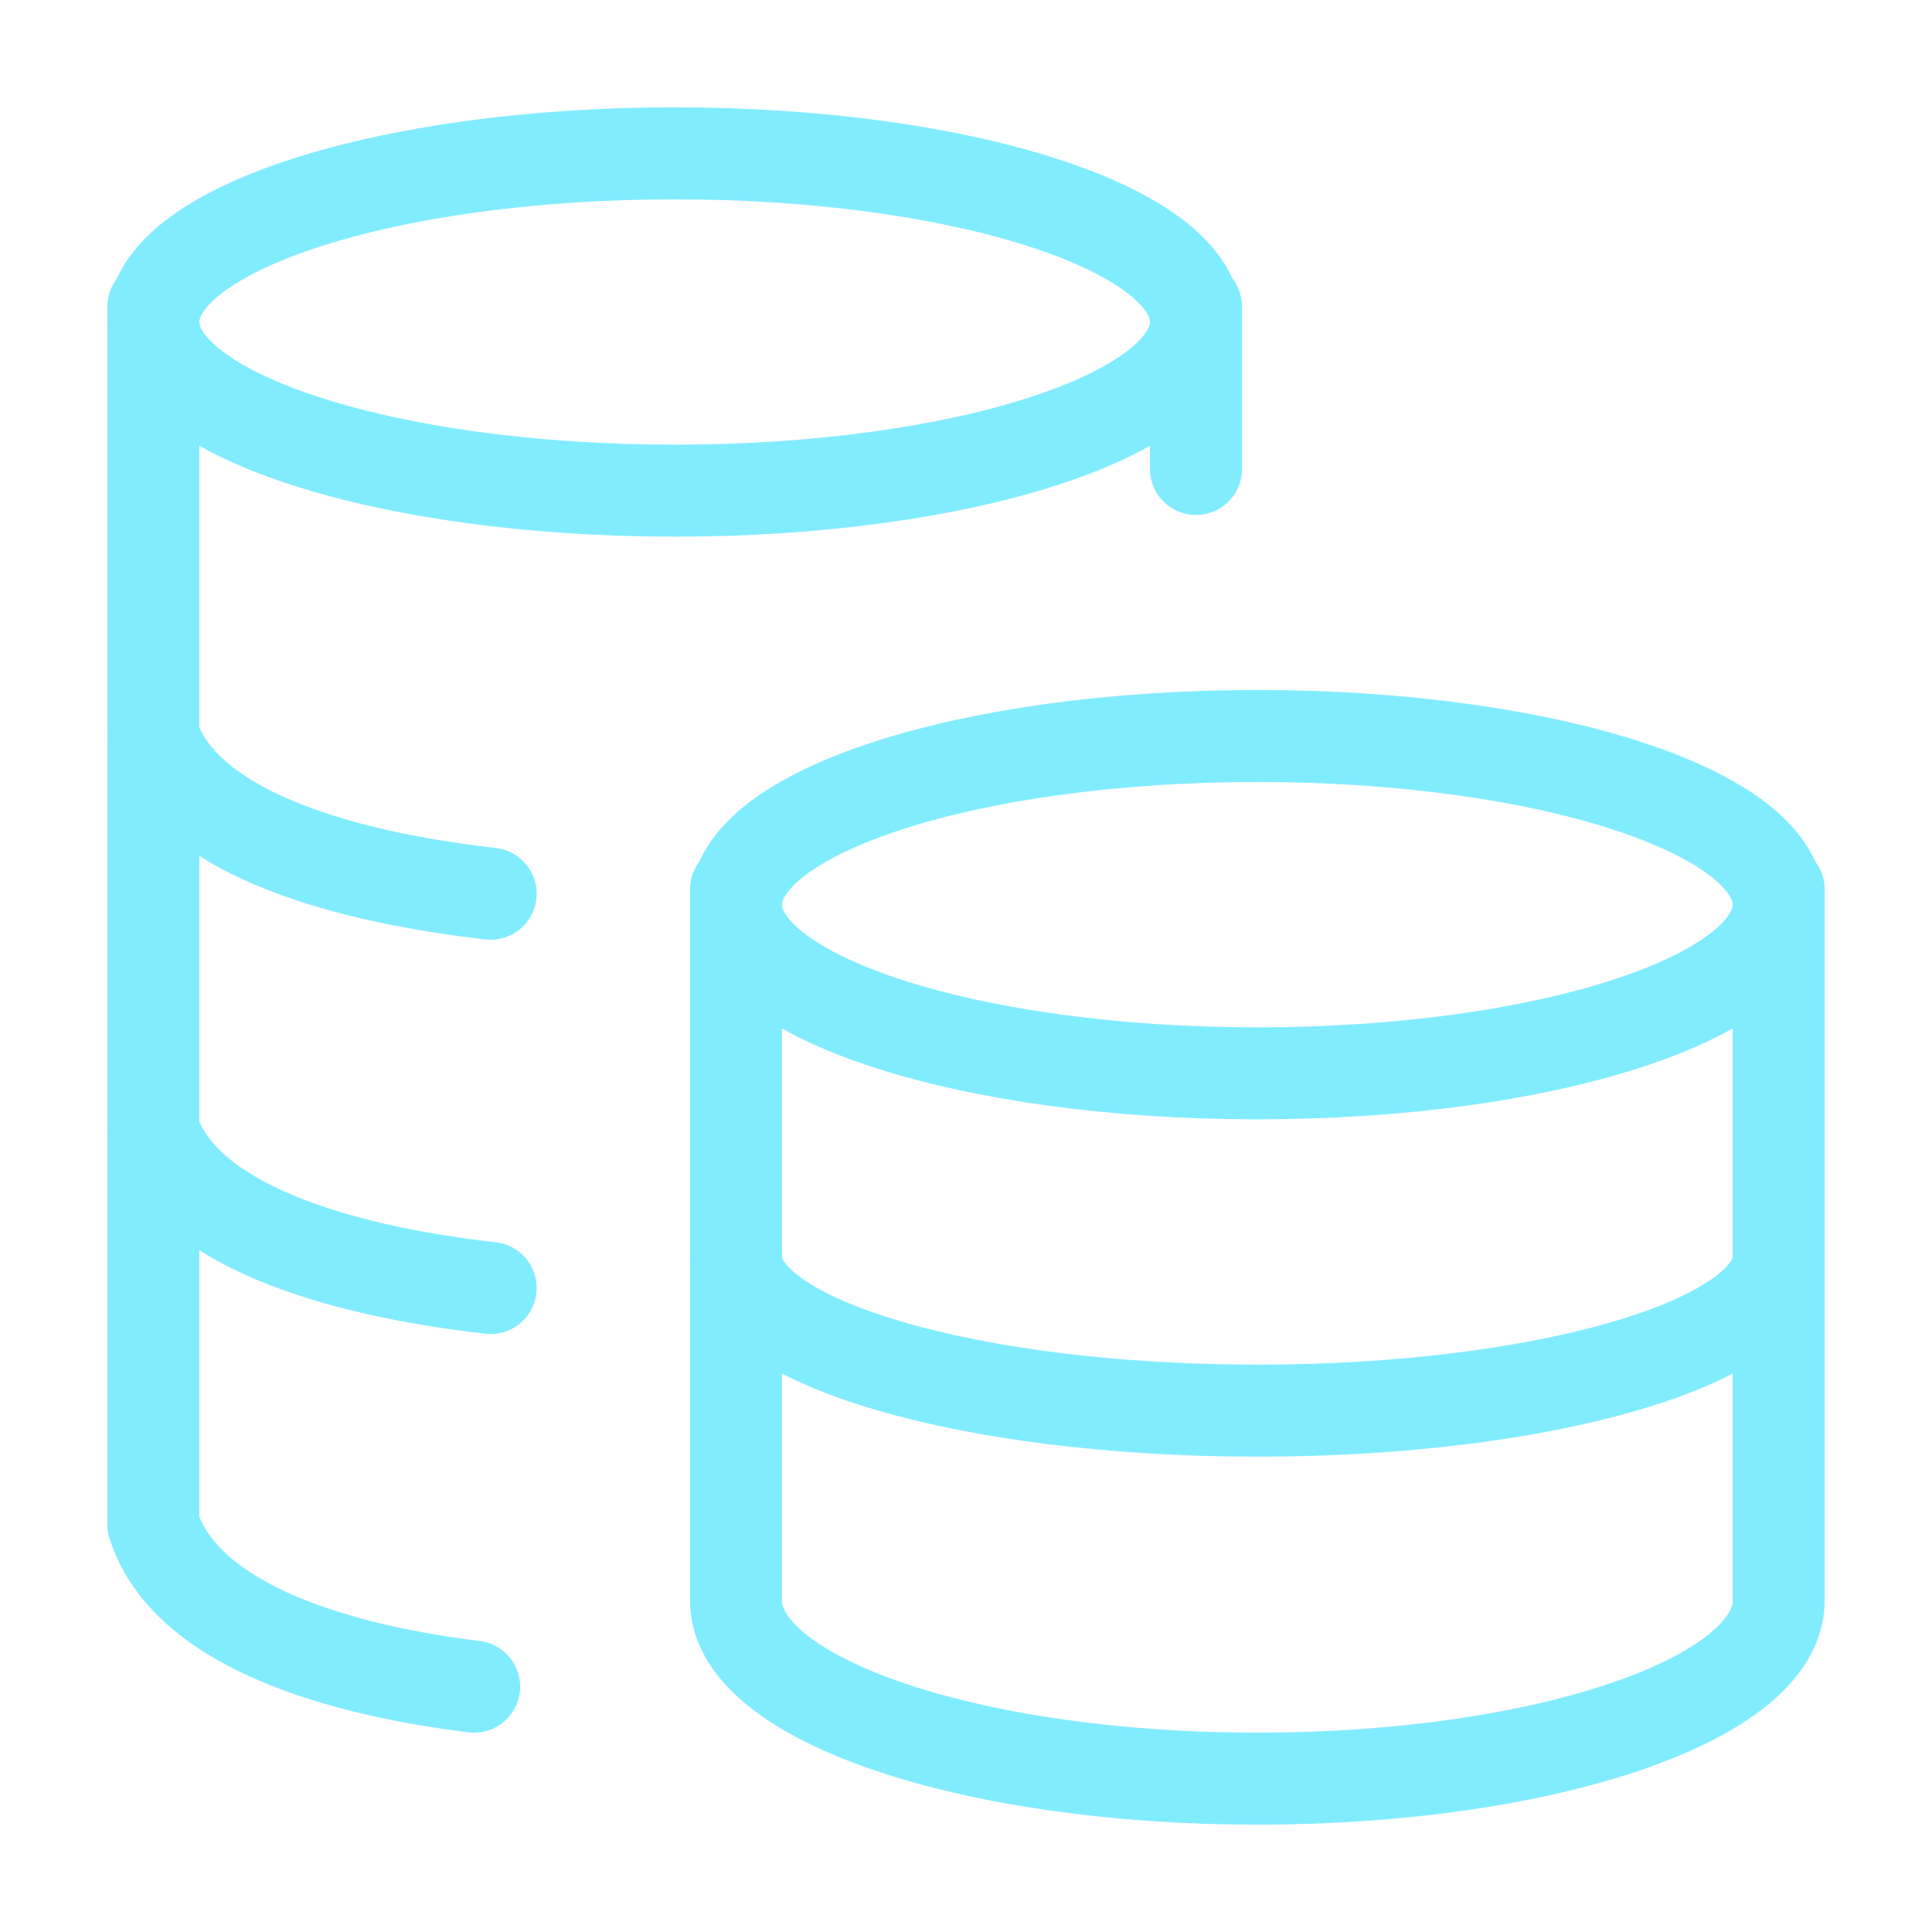 <svg width="63" height="63" viewBox="0 0 63 63" fill="none" xmlns="http://www.w3.org/2000/svg">
<path d="M41 35C50.389 35 58 32.538 58 29.5C58 26.462 50.389 24 41 24C31.611 24 24 26.462 24 29.5C24 32.538 31.611 35 41 35Z" stroke="#82ECFF" stroke-width="3" stroke-linecap="round" stroke-linejoin="round"/>
<path d="M58 41C58 43.763 50.389 46 41 46C31.611 46 24 43.763 24 41" stroke="#82ECFF" stroke-width="3" stroke-linecap="round" stroke-linejoin="round"/>
<path d="M58 29V52.2C58 55.403 50.389 58 41 58C31.611 58 24 55.403 24 52.2V29" stroke="#82ECFF" stroke-width="3" stroke-linecap="round" stroke-linejoin="round"/>
<path d="M22 16C31.389 16 39 13.538 39 10.5C39 7.462 31.389 5 22 5C12.611 5 5 7.462 5 10.5C5 13.538 12.611 16 22 16Z" stroke="#82ECFF" stroke-width="3" stroke-linecap="round" stroke-linejoin="round"/>
<path d="M16 29.143C10.797 28.551 6.018 27.021 5 24M16 42C10.797 41.409 6.018 39.879 5 36.857" stroke="#82ECFF" stroke-width="3" stroke-linecap="round" stroke-linejoin="round"/>
<path d="M15.461 55C10.513 54.391 5.968 52.813 5 49.706V10M39 15.294V10" stroke="#82ECFF" stroke-width="3" stroke-linecap="round" stroke-linejoin="round"/>
</svg>

